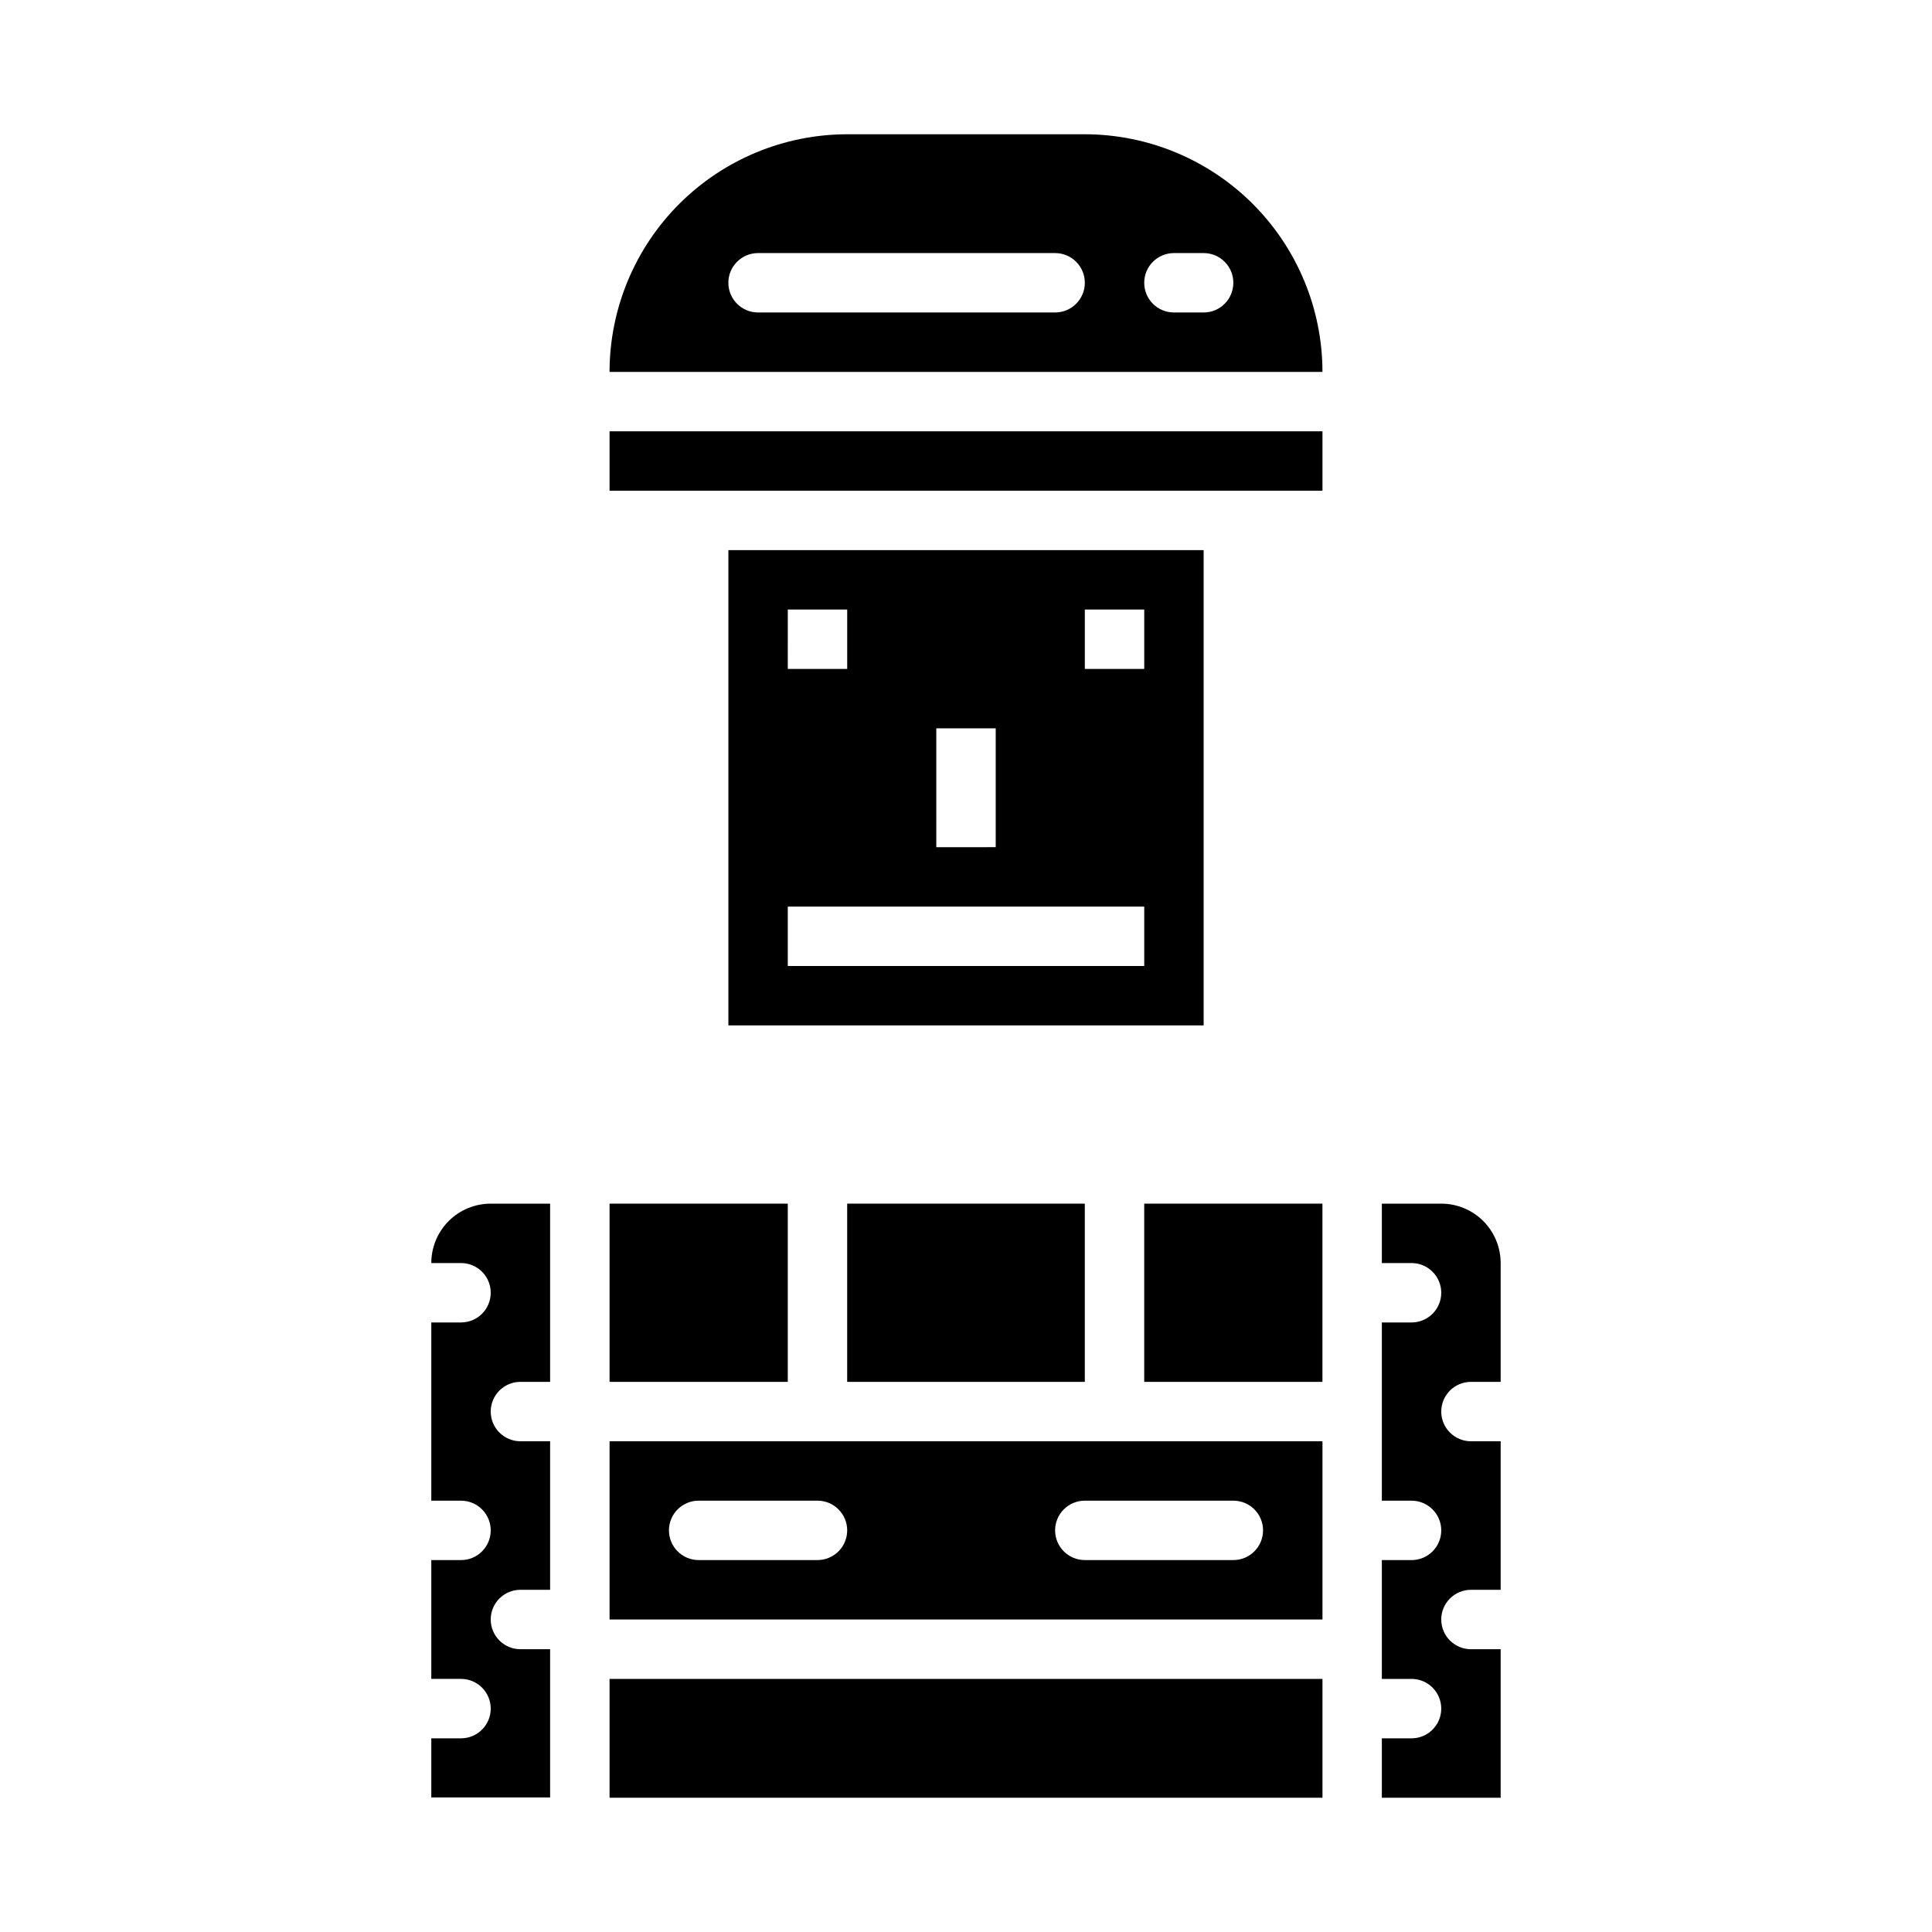 <?xml version="1.0" encoding="UTF-8"?>
<!-- Uploaded to: ICON Repo, www.svgrepo.com, Generator: ICON Repo Mixer Tools -->
<svg fill="#000000" width="800px" height="800px" version="1.1" viewBox="144 144 512 512" xmlns="http://www.w3.org/2000/svg">
 <g>
  <path d="m305.54 573.18h188.93v-47.234h-188.93zm125.95-31.488h39.359c4.348 0 7.871 3.523 7.871 7.871s-3.523 7.871-7.871 7.871h-39.359c-4.348 0-7.875-3.523-7.875-7.871s3.527-7.871 7.875-7.871zm-102.34 0h31.488c4.348 0 7.875 3.523 7.875 7.871s-3.527 7.871-7.875 7.871h-31.488c-4.348 0-7.871-3.523-7.871-7.871s3.523-7.871 7.871-7.871z"/>
  <path d="m447.23 462.98h47.23v47.23h-47.23z"/>
  <path d="m258.3 478.72h7.875c4.348 0 7.871 3.523 7.871 7.871s-3.523 7.871-7.871 7.871h-7.875v47.23h7.871l0.004 0.004c4.348 0 7.871 3.523 7.871 7.871s-3.523 7.871-7.871 7.871h-7.875v31.488h7.875c4.348 0 7.871 3.527 7.871 7.875 0 4.348-3.523 7.871-7.871 7.871h-7.875v15.664h31.488v-39.281h-7.871c-4.348 0-7.871-3.523-7.871-7.871s3.523-7.871 7.871-7.871h7.871v-39.363h-7.871c-4.348 0-7.871-3.523-7.871-7.871s3.523-7.871 7.871-7.871h7.871v-47.23h-15.742c-4.176 0-8.18 1.656-11.133 4.609-2.953 2.953-4.613 6.957-4.613 11.133z"/>
  <path d="m305.54 588.93h188.93v31.488h-188.93z"/>
  <path d="m305.54 462.98h47.23v47.23h-47.23z"/>
  <path d="m368.51 462.98h62.977v47.23h-62.977z"/>
  <path d="m533.82 510.21h7.871v-31.488c0-4.176-1.66-8.18-4.613-11.133-2.949-2.953-6.957-4.609-11.133-4.609h-15.742v15.742h7.871c4.348 0 7.871 3.523 7.871 7.871s-3.523 7.871-7.871 7.871h-7.871v47.23h7.871v0.004c4.348 0 7.871 3.523 7.871 7.871s-3.523 7.871-7.871 7.871h-7.871v31.488h7.871c4.348 0 7.871 3.527 7.871 7.875 0 4.348-3.523 7.871-7.871 7.871h-7.871v15.742h31.488v-39.359h-7.871c-4.348 0-7.875-3.523-7.875-7.871s3.527-7.871 7.875-7.871h7.871v-39.363h-7.871c-4.348 0-7.875-3.523-7.875-7.871s3.527-7.871 7.875-7.871z"/>
  <path d="m462.98 289.79h-125.95v125.95h125.95zm-70.848 47.23h15.742v31.488l-15.746 0.004zm-39.359-31.488h15.742v15.742l-15.746 0.004zm94.461 94.469h-94.465v-15.746h94.465zm0-78.719-15.742-0.004v-15.742h15.742z"/>
  <path d="m305.54 258.3h188.93v15.742h-188.93z"/>
  <path d="m431.49 179.58h-62.977c-16.699 0.02-32.707 6.66-44.512 18.465-11.805 11.809-18.445 27.816-18.465 44.512h188.93c-0.016-16.695-6.656-32.703-18.465-44.512-11.805-11.805-27.812-18.445-44.508-18.465zm-7.871 47.23h-78.723c-4.348 0-7.871-3.523-7.871-7.871s3.523-7.871 7.871-7.871h78.719c4.348 0 7.875 3.523 7.875 7.871s-3.527 7.871-7.875 7.871zm39.359 0h-7.875c-4.348 0-7.871-3.523-7.871-7.871s3.523-7.871 7.871-7.871h7.875c4.348 0 7.871 3.523 7.871 7.871s-3.523 7.871-7.871 7.871z"/>
 </g>
</svg>